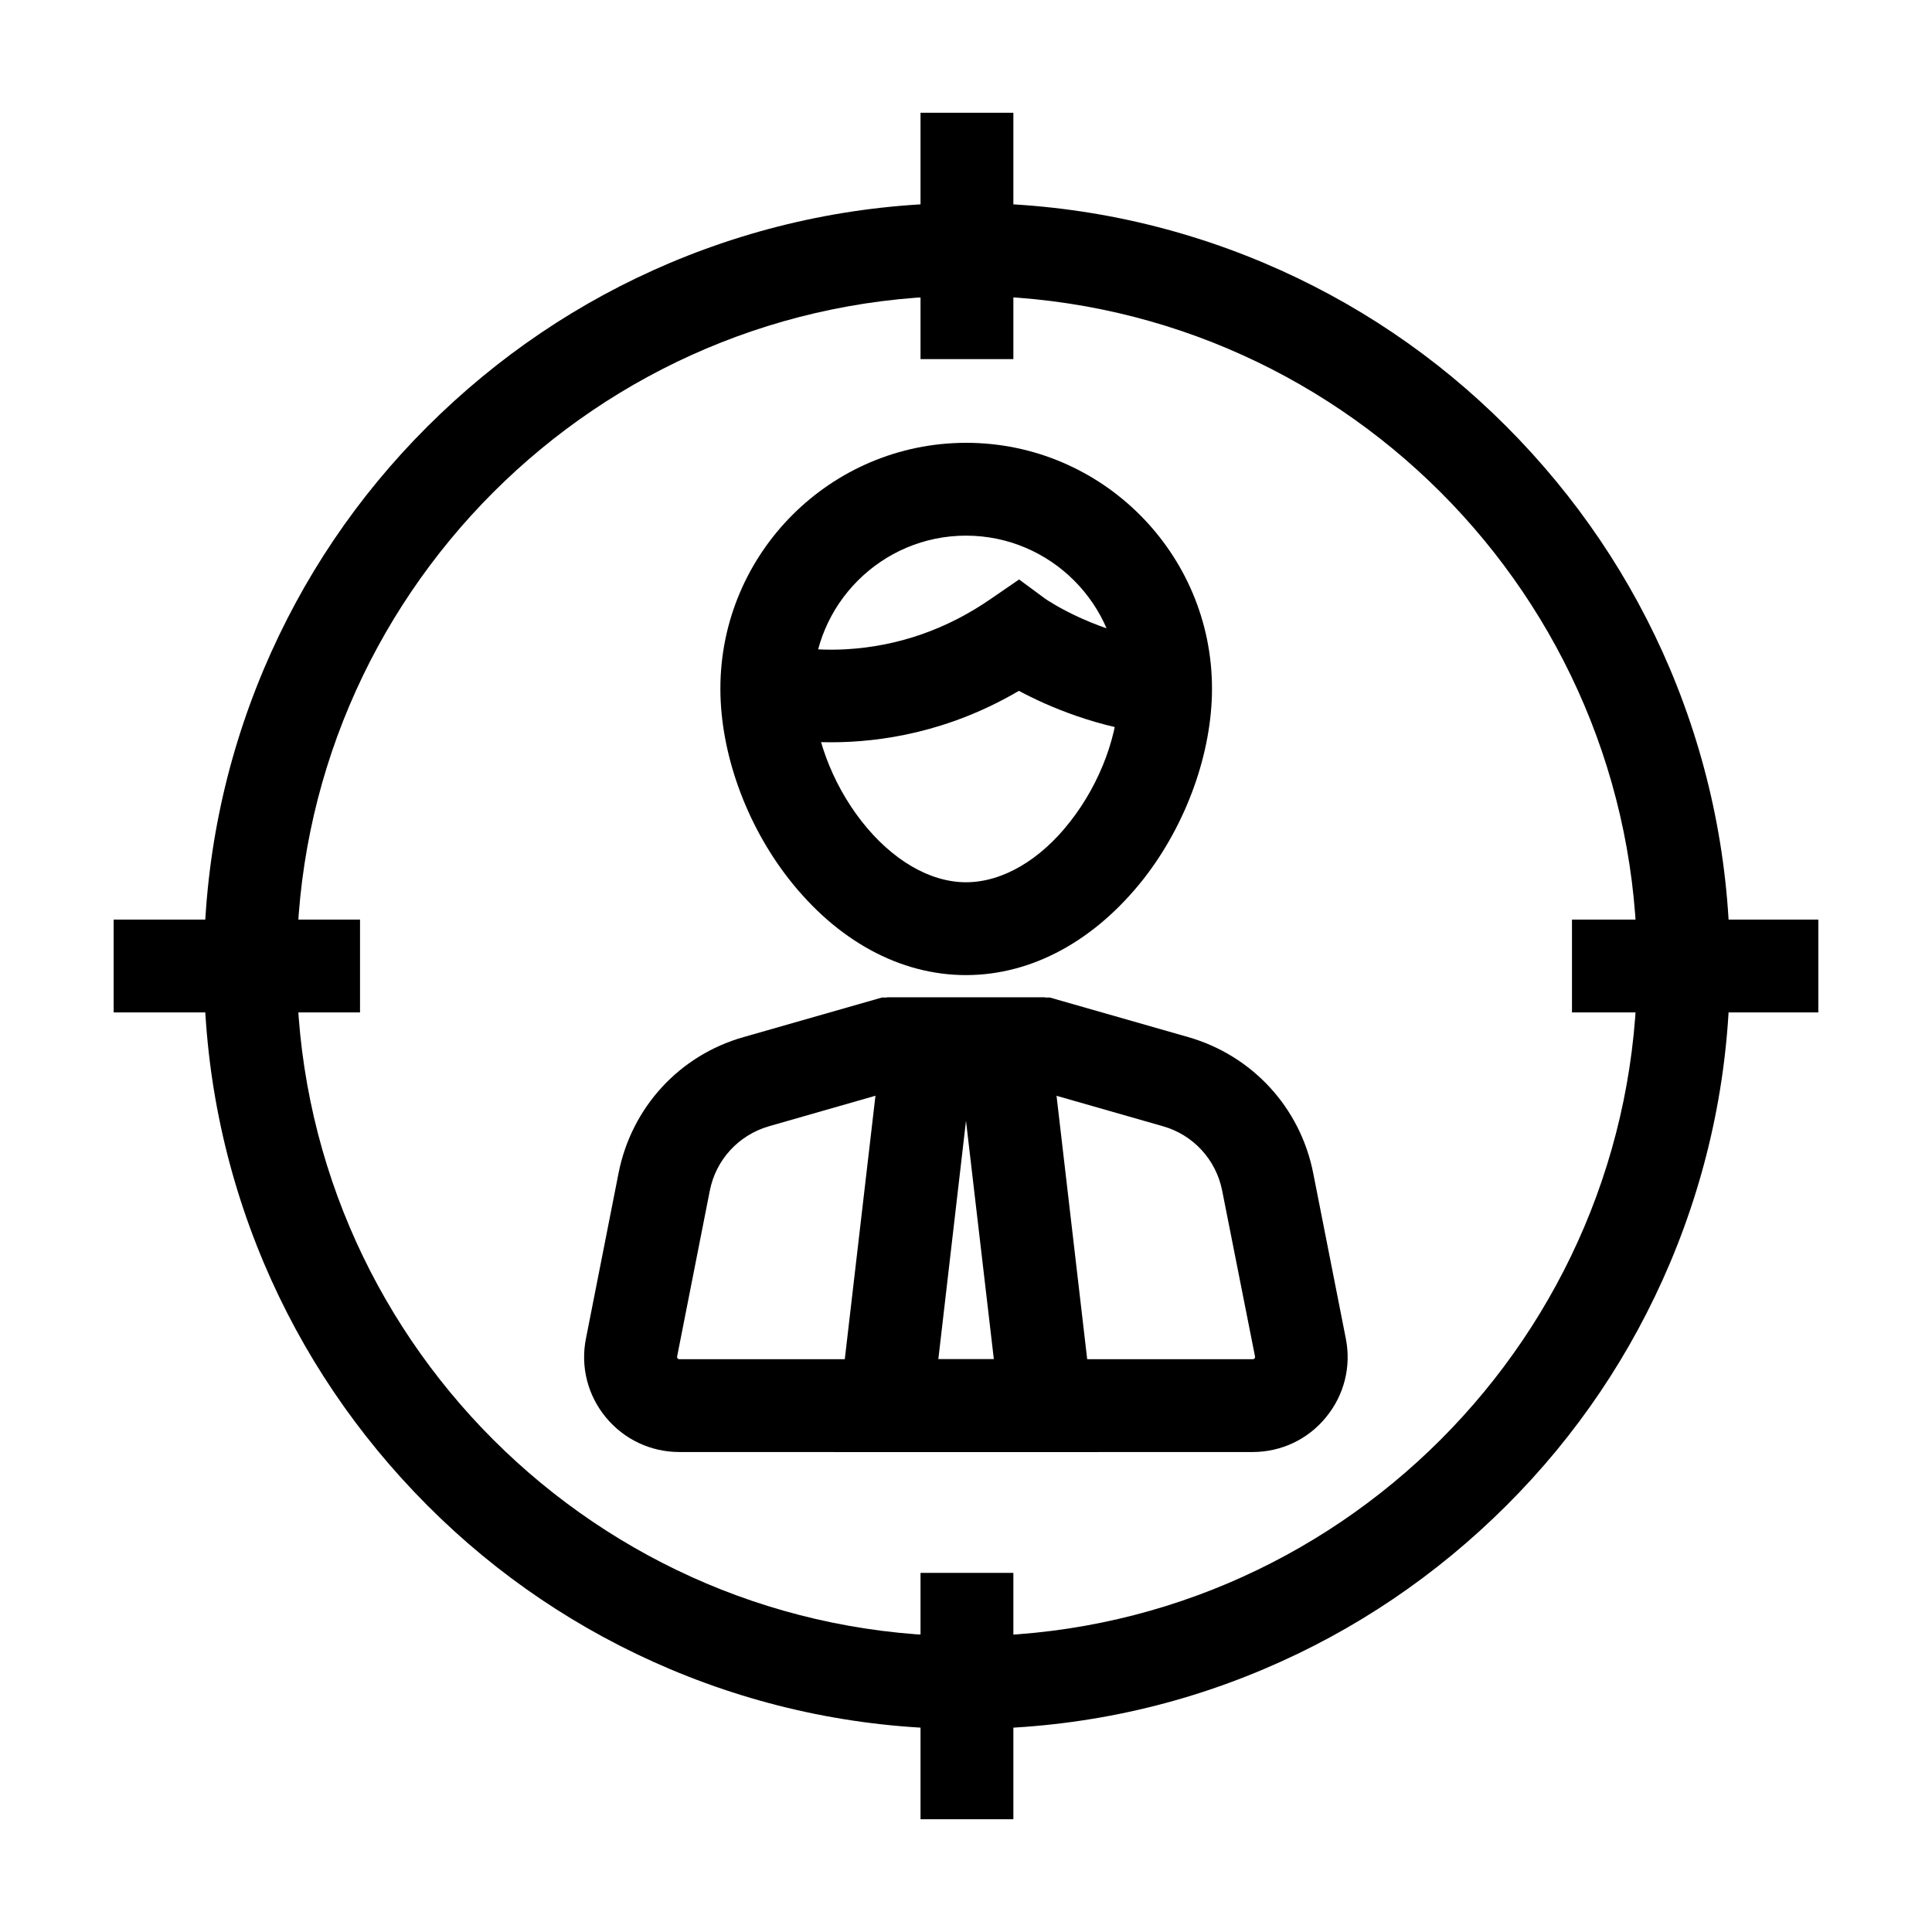 <?xml version="1.0" encoding="UTF-8"?>
<!-- Uploaded to: ICON Repo, www.svgrepo.com, Generator: ICON Repo Mixer Tools -->
<svg fill="#000000" width="800px" height="800px" version="1.1" viewBox="144 144 512 512" xmlns="http://www.w3.org/2000/svg">
 <g>
  <path d="m400.25 602.21c-27.305 0-53.777-5.363-78.719-15.891-24.059-10.184-45.707-24.746-64.254-43.344-18.547-18.598-33.16-40.195-43.344-64.254-10.527-24.945-15.891-51.414-15.891-78.719 0-27.305 5.363-53.777 15.891-78.719 10.184-24.059 24.746-45.707 43.344-64.254 18.598-18.547 40.195-33.16 64.254-43.344 24.945-10.527 51.414-15.891 78.719-15.891 27.305 0 53.777 5.363 78.719 15.891 24.059 10.184 45.707 24.746 64.254 43.344s33.16 40.195 43.344 64.254c10.527 24.945 15.891 51.414 15.891 78.719 0 27.305-5.363 53.777-15.891 78.719-10.184 24.059-24.746 45.707-43.344 64.254-18.598 18.547-40.195 33.16-64.254 43.344-24.945 10.578-51.414 15.891-78.719 15.891zm0-379.82c-97.957 0-177.61 79.703-177.61 177.61 0 97.957 79.703 177.61 177.61 177.61 97.957 0 177.61-79.703 177.61-177.61-0.004-97.961-79.656-177.61-177.61-177.61z"/>
  <path d="m387.95 173.88h24.602v65.289h-24.602z"/>
  <path d="m387.95 560.83h24.602v65.289h-24.602z"/>
  <path d="m174.12 387.7h65.289v24.602h-65.289z"/>
  <path d="m560.59 387.7h65.289v24.602h-65.289z"/>
  <path d="m400 402.41c-17.465 0-34.195-9.102-47.035-25.586-11.316-14.516-18.055-33.309-18.055-50.332 0-35.918 29.227-65.141 65.141-65.141 35.918 0 65.141 29.227 65.141 65.141 0 16.973-6.742 35.816-18.055 50.332-12.945 16.484-29.672 25.586-47.137 25.586zm0-116.46c-22.336 0-40.539 18.203-40.539 40.539 0 11.711 4.82 24.848 12.891 35.18 8.02 10.234 18.055 16.137 27.652 16.137 9.594 0 19.68-5.856 27.652-16.137 8.07-10.332 12.891-23.469 12.891-35.18-0.008-22.336-18.211-40.539-40.547-40.539z"/>
  <path d="m434.98 528.8h-69.965l14.023-120.49h41.918zm-42.312-24.602h14.711l-7.379-63.172z"/>
  <path d="m364.23 340.71c-11.906 0-19.777-2.215-20.516-2.41l6.887-23.617h-0.098c0.051 0 7.184 1.969 17.711 1.379 13.824-0.789 26.812-5.312 38.621-13.531l7.231-4.969 6.938 5.117c0.641 0.441 14.121 9.645 33.062 11.609l-2.609 24.453c-16.48-1.77-29.719-7.527-37.441-11.66-18.691 10.973-36.699 13.629-49.785 13.629z"/>
  <path d="m475.96 528.8h-151.93c-7.578 0-14.66-3.344-19.484-9.199-4.82-5.856-6.742-13.43-5.266-20.859l8.66-43.938c3.445-17.32 16.09-31.145 33.113-35.965l36.652-10.48h44.527l36.652 10.48c16.973 4.871 29.668 18.648 33.113 35.965l8.66 43.938c1.477 7.43-0.441 15.008-5.266 20.859-4.773 5.852-11.859 9.199-19.434 9.199zm-94.809-95.891-33.309 9.543c-8.07 2.312-14.121 8.855-15.742 17.121l-8.66 43.938c0 0.098-0.051 0.297 0.148 0.492 0.195 0.195 0.344 0.195 0.441 0.195h151.98c0.098 0 0.297 0 0.441-0.195 0.195-0.195 0.148-0.395 0.148-0.492l-8.711-43.984c-1.625-8.215-7.676-14.809-15.742-17.074l-33.359-9.543z"/>
 </g>
</svg>